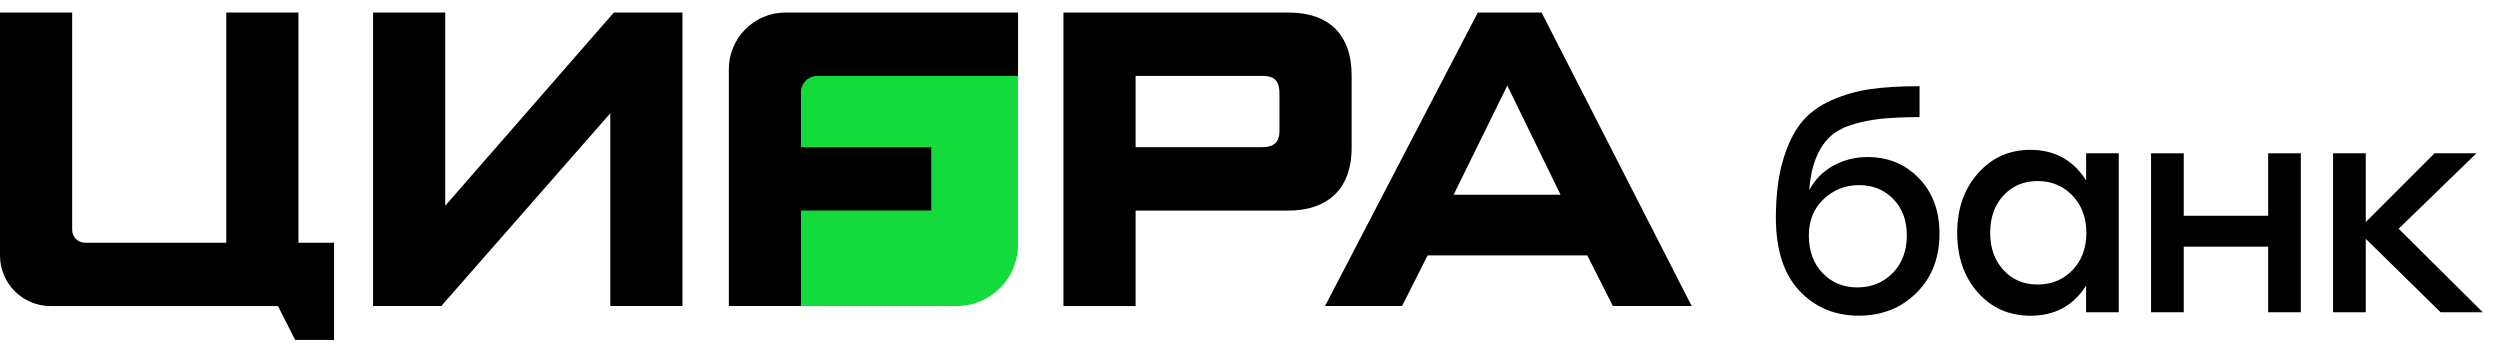 <?xml version="1.0" encoding="UTF-8"?> <svg xmlns="http://www.w3.org/2000/svg" width="145" height="20" viewBox="0 0 145 20" fill="none"><g clip-path="url(#clip0_769_549)"><path d="M108.317 9.109C109.514 9.109 110.506 9.519 111.3 10.341C112.094 11.162 112.49 12.232 112.49 13.55C112.49 14.959 112.046 16.102 111.156 16.985C110.267 17.867 109.151 18.309 107.81 18.309C106.425 18.309 105.279 17.83 104.375 16.875C103.472 15.921 103.01 14.521 103 12.677C103 11.391 103.13 10.289 103.393 9.365C103.657 8.445 104.009 7.703 104.451 7.145C104.892 6.587 105.48 6.146 106.213 5.821C106.945 5.496 107.704 5.281 108.491 5.168C109.278 5.055 110.226 5 111.334 5V6.793C110.441 6.793 109.685 6.827 109.069 6.892C108.453 6.96 107.882 7.08 107.352 7.251C106.822 7.426 106.397 7.672 106.079 7.99C105.761 8.308 105.504 8.715 105.309 9.215C105.114 9.711 104.988 10.32 104.933 11.035C105.258 10.419 105.723 9.947 106.332 9.608C106.941 9.277 107.602 9.109 108.317 9.109ZM105.71 15.838C106.24 16.393 106.914 16.67 107.728 16.67C108.542 16.67 109.227 16.393 109.774 15.838C110.321 15.284 110.595 14.556 110.595 13.652C110.595 12.78 110.332 12.075 109.808 11.541C109.281 11.004 108.624 10.737 107.831 10.737C107.027 10.737 106.339 11.008 105.768 11.552C105.196 12.092 104.912 12.794 104.912 13.656C104.916 14.556 105.179 15.288 105.71 15.838Z" fill="black"></path><path d="M120.993 8.89H122.888V18.11H120.993V16.567C120.254 17.73 119.183 18.312 117.774 18.312C116.532 18.312 115.512 17.864 114.715 16.964C113.914 16.064 113.518 14.911 113.518 13.502C113.518 12.106 113.921 10.953 114.725 10.05C115.529 9.143 116.542 8.691 117.76 8.691C119.169 8.691 120.247 9.283 120.996 10.467V8.89H120.993ZM118.177 16.502C118.992 16.502 119.669 16.221 120.206 15.664C120.743 15.106 121.01 14.384 121.01 13.502C121.01 12.629 120.743 11.911 120.206 11.346C119.669 10.782 118.995 10.501 118.177 10.501C117.373 10.501 116.713 10.782 116.2 11.339C115.687 11.897 115.43 12.619 115.43 13.502C115.43 14.384 115.687 15.106 116.2 15.664C116.713 16.221 117.37 16.502 118.177 16.502Z" fill="black"></path><path d="M131.553 8.891H133.448V18.111H131.553V14.306H126.657V18.111H124.762V8.891H126.657V12.514H131.553V8.891Z" fill="black"></path><path d="M144.001 18.111H141.555L137.214 13.851V18.111H135.318V8.891H137.214V12.88L141.203 8.891H143.632L139.123 13.266L144.001 18.111Z" fill="black"></path><path d="M46.154 4.104V17.75H55.49C57.453 17.75 59.043 16.16 59.043 14.197V4.104H46.154Z" fill="#13DB3B"></path><path d="M19.378 19.715H17.118L16.125 17.753H2.929C1.311 17.749 0 16.438 0 14.824V0.727H4.185V13.329C4.185 13.745 4.523 14.08 4.936 14.08H13.124V0.727H17.309V14.08H19.374V19.715H19.378Z" fill="black"></path><path d="M21.639 17.749V0.727H25.823V11.933L35.603 0.727H39.583V17.749H35.398V6.57L25.595 17.749H21.639Z" fill="black"></path><path d="M78.395 8.564C78.395 11.09 76.862 12.213 74.746 12.213H65.865V17.753H61.68V0.727H74.746C77.094 0.727 78.395 2.027 78.395 4.375V8.564ZM74.21 5.475C74.21 4.761 74.005 4.403 73.213 4.403H65.865V8.536H73.213C73.927 8.536 74.21 8.205 74.21 7.591V5.475Z" fill="black"></path><path d="M93.546 17.749L92.065 14.814H82.801L81.32 17.749H76.852L85.713 0.727H89.413L98.117 17.749H93.546ZM87.423 4.963L84.31 11.294H90.512L87.423 4.963Z" fill="black"></path><path d="M47.407 4.403H59.047V0.727H45.56C43.745 0.727 42.273 2.198 42.273 4.014V17.749H46.458V12.209H54.012V8.536H46.455V5.352C46.455 4.826 46.882 4.403 47.407 4.403Z" fill="black"></path></g><defs><clipPath id="clip0_769_549"><rect width="145" height="20" fill="white"></rect></clipPath></defs></svg> 